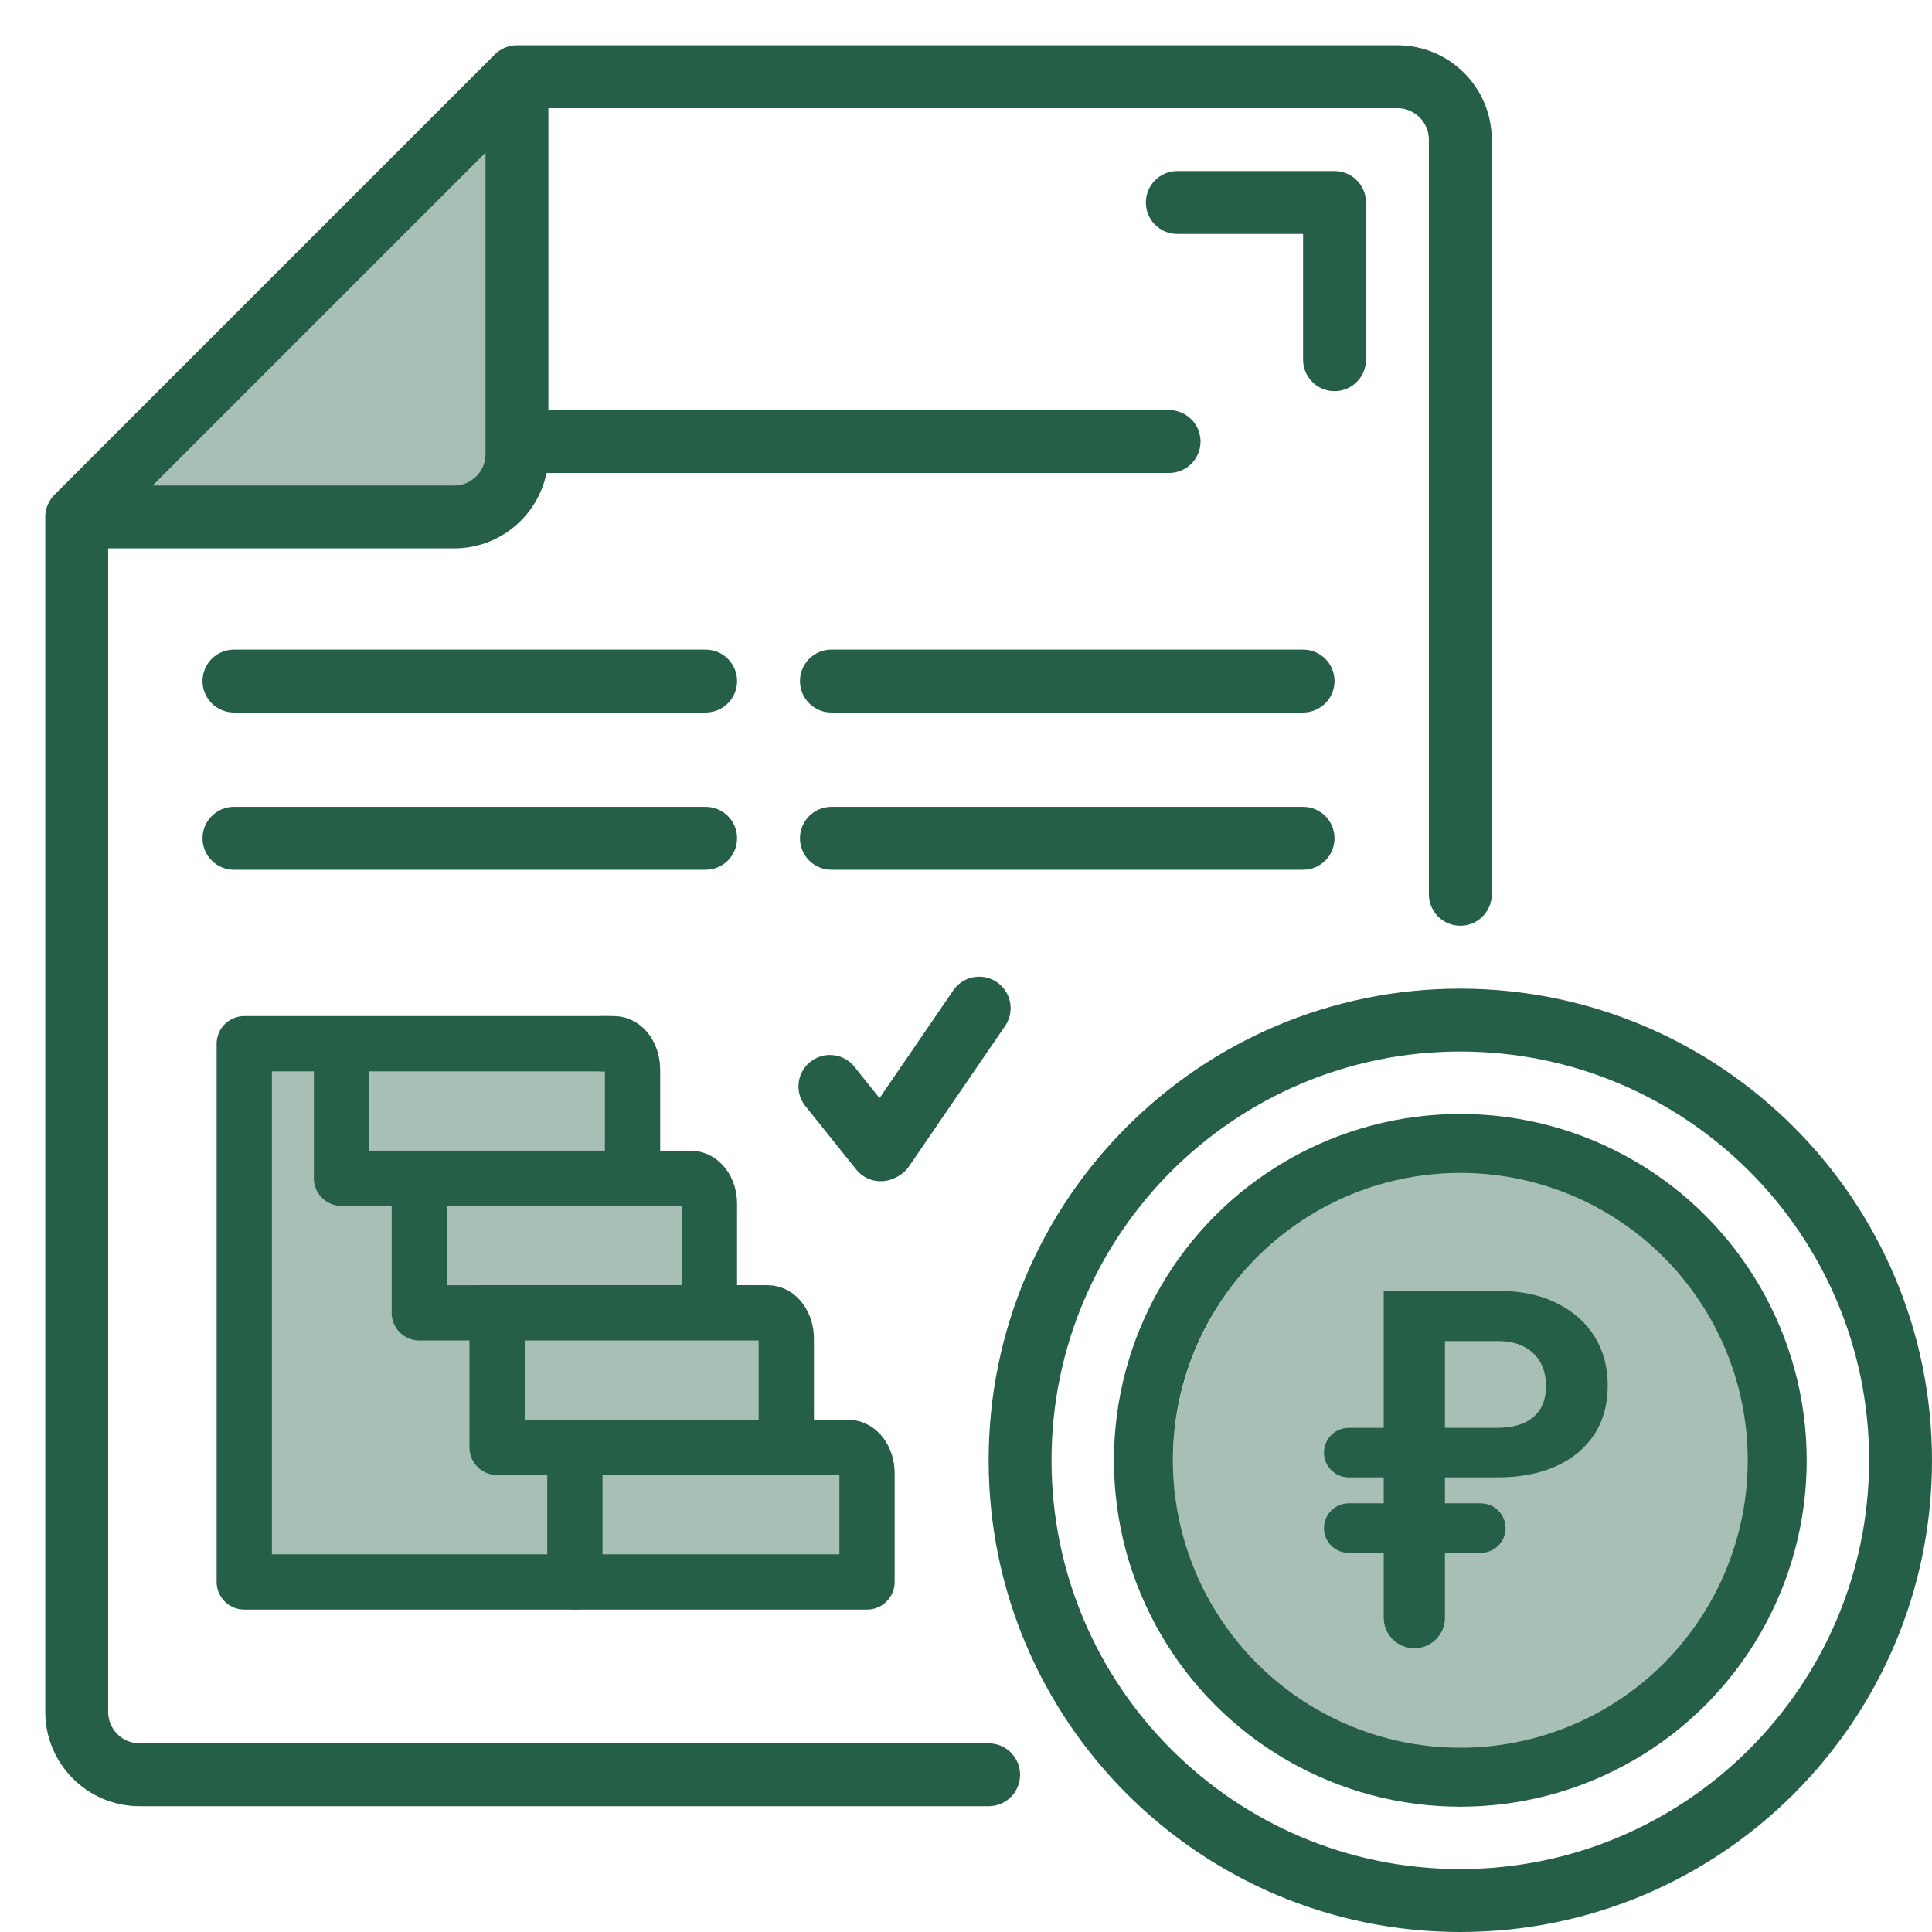 <?xml version="1.0" encoding="UTF-8"?> <svg xmlns="http://www.w3.org/2000/svg" width="512" height="512" viewBox="0 0 512 512" fill="none"><g clip-path="url(#clip0_141_896)"><path d="M262 462H37C32.398 462 28.667 458.269 28.667 453.667V145.333H120.333C134.14 145.333 145.333 134.14 145.333 120.333V28.667H370.333C374.936 28.667 378.667 32.398 378.667 37V237C378.667 241.602 382.398 245.333 387 245.333C391.602 245.333 395.333 241.602 395.333 237V37C395.333 23.193 384.14 12 370.333 12H137C134.79 12.001 132.671 12.879 131.108 14.442L14.442 131.108C12.879 132.671 12.001 134.79 12 137V453.667C12 467.474 23.193 478.667 37 478.667H262C266.602 478.667 270.333 474.936 270.333 470.333C270.333 465.731 266.602 462 262 462ZM120.333 128.667H40.45L128.667 40.45V120.333C128.667 124.936 124.936 128.667 120.333 128.667Z" fill="#265F47"></path><path d="M362 95.333V53.667C362 49.064 358.269 45.333 353.667 45.333H312C307.398 45.333 303.667 49.064 303.667 53.667C303.667 58.269 307.398 62 312 62H345.333V95.333C345.333 99.936 349.064 103.667 353.667 103.667C358.269 103.667 362 99.936 362 95.333Z" fill="#265F47"></path><path d="M387 262C317.964 262 262 317.964 262 387C262 456.036 317.964 512 387 512C456.036 512 512 456.036 512 387C511.922 317.997 456.003 262.078 387 262ZM387 495.333C327.169 495.333 278.667 446.831 278.667 387C278.667 327.169 327.169 278.667 387 278.667C446.831 278.667 495.333 327.169 495.333 387C495.264 446.802 446.802 495.264 387 495.333Z" fill="#265F47"></path><path d="M62 188.823H187C191.602 188.823 195.333 185.092 195.333 180.49C195.333 175.887 191.602 172.156 187 172.156H62C57.398 172.156 53.667 175.887 53.667 180.49C53.667 185.092 57.398 188.823 62 188.823Z" fill="#265F47"></path><path d="M62 230.49H187C191.602 230.49 195.333 226.759 195.333 222.156C195.333 217.554 191.602 213.823 187 213.823H62C57.398 213.823 53.667 217.554 53.667 222.156C53.667 226.759 57.398 230.49 62 230.49Z" fill="#265F47"></path><path d="M345.333 172.156H220.333C215.731 172.156 212 175.887 212 180.49C212 185.092 215.731 188.823 220.333 188.823H345.333C349.936 188.823 353.667 185.092 353.667 180.49C353.667 175.887 349.936 172.156 345.333 172.156Z" fill="#265F47"></path><path d="M309.819 108.68H140.451C135.848 108.68 132.117 112.411 132.117 117.013C132.117 121.615 135.848 125.346 140.451 125.346H309.819C314.421 125.346 318.152 121.615 318.152 117.013C318.152 112.411 314.421 108.68 309.819 108.68Z" fill="#265F47"></path><path d="M353.667 222.156C353.667 217.554 349.936 213.823 345.333 213.823H220.333C215.731 213.823 212 217.554 212 222.156C212 226.759 215.731 230.49 220.333 230.49H345.333C349.936 230.49 353.667 226.759 353.667 222.156Z" fill="#265F47"></path><path d="M238.308 311.436C242.024 308.72 242.835 303.507 240.12 299.791L226.663 282.996C223.947 279.28 218.734 278.469 215.018 281.184C211.302 283.9 210.49 289.113 213.206 292.829L226.663 309.624C229.378 313.34 234.592 314.151 238.308 311.436Z" fill="#265F47"></path><path d="M229.44 311.367C233.286 313.895 238.453 312.826 240.98 308.98L266.461 271.746C268.989 267.9 267.92 262.733 264.074 260.206C260.228 257.678 255.061 258.747 252.533 262.593L227.052 299.827C224.524 303.673 225.593 308.84 229.44 311.367Z" fill="#265F47"></path><circle cx="387" cy="387" r="83.984" stroke="#265F47" stroke-width="15.625"></circle><circle cx="388.465" cy="387.488" r="77.637" fill="#265F47" fill-opacity="0.4"></circle><path d="M396.891 391.519H357.43C353.806 391.519 350.867 388.581 350.867 384.956V384.956C350.867 381.331 353.806 378.393 357.43 378.393H396.438C399.507 378.393 402.023 377.939 403.985 377.031C405.948 376.123 407.394 374.837 408.325 373.173C409.256 371.508 409.722 369.541 409.722 367.271C409.722 365.052 409.256 363.047 408.325 361.257C407.394 359.466 405.973 358.041 404.061 356.982C402.149 355.923 399.759 355.393 396.891 355.393H382.928V428.691C382.928 433.172 379.295 436.805 374.814 436.805V436.805C370.333 436.805 366.7 433.172 366.7 428.691V342.078H396.891C403.004 342.078 408.237 343.175 412.59 345.369C416.967 347.538 420.313 350.514 422.628 354.296C424.943 358.054 426.087 362.316 426.062 367.082C426.087 372.076 424.917 376.401 422.552 380.057C420.188 383.714 416.816 386.538 412.439 388.531C408.061 390.523 402.878 391.519 396.891 391.519ZM392.425 398.397C396.049 398.397 398.988 401.336 398.988 404.961V404.961C398.988 408.585 396.049 411.524 392.425 411.524H357.43C353.806 411.524 350.867 408.585 350.867 404.961V404.961C350.867 401.336 353.806 398.397 357.43 398.397H392.425Z" fill="#265F47"></path><path d="M111.118 341.808V347.914H126.755C129.504 347.914 131.733 350.997 131.733 354.801V383.57H147.37C150.119 383.57 152.348 386.654 152.348 390.458V419.227H64.734V276.6H85.525C88.274 276.6 90.503 279.684 90.503 283.488V312.257H106.14C108.889 312.257 111.118 315.341 111.118 319.144V341.808Z" stroke="#265F47" stroke-width="14.648" stroke-miterlimit="10" stroke-linecap="round" stroke-linejoin="round"></path><path d="M159.479 276.6H162.734C165.437 276.6 167.629 279.684 167.629 283.488V312.257" stroke="#265F47" stroke-width="14.648" stroke-miterlimit="10" stroke-linecap="round" stroke-linejoin="round"></path><path d="M86.128 276.6H161.007" stroke="#265F47" stroke-width="14.648" stroke-miterlimit="10" stroke-linecap="round" stroke-linejoin="round"></path><path d="M105.485 312.257H183.013C185.769 312.257 188.004 315.253 188.004 318.948V346.895" stroke="#265F47" stroke-width="14.648" stroke-miterlimit="10" stroke-linecap="round" stroke-linejoin="round"></path><path d="M126.879 347.913H203.449C206.172 347.913 208.379 350.997 208.379 354.801V383.57" stroke="#265F47" stroke-width="14.648" stroke-miterlimit="10" stroke-linecap="round" stroke-linejoin="round"></path><path d="M172.323 383.57H224.788C227.541 383.57 229.773 386.654 229.773 390.457V419.227H152.348" stroke="#265F47" stroke-width="14.648" stroke-miterlimit="10" stroke-linecap="round" stroke-linejoin="round"></path><path d="M147.254 383.57H173.742" stroke="#265F47" stroke-width="14.648" stroke-miterlimit="10" stroke-linecap="round" stroke-linejoin="round"></path><rect x="89.148" y="274.695" width="78.125" height="37.109" fill="#265F47" fill-opacity="0.4"></rect><path d="M67.664 345.984V279.09L86.707 275.672L99.402 310.34L187.293 314.734L189.734 345.984H210.242V382.605L226.355 386.512L232.215 415.32L210.242 419.227H67.664V345.984Z" fill="#265F47" fill-opacity="0.4"></path><path d="M131.629 135.535H26.16L137 30.066L131.629 135.535Z" fill="#265F47" fill-opacity="0.4"></path></g><defs><clipPath id="clip0_141_896"><rect width="500" height="500" fill="white" transform="translate(12 12)"></rect></clipPath></defs></svg> 